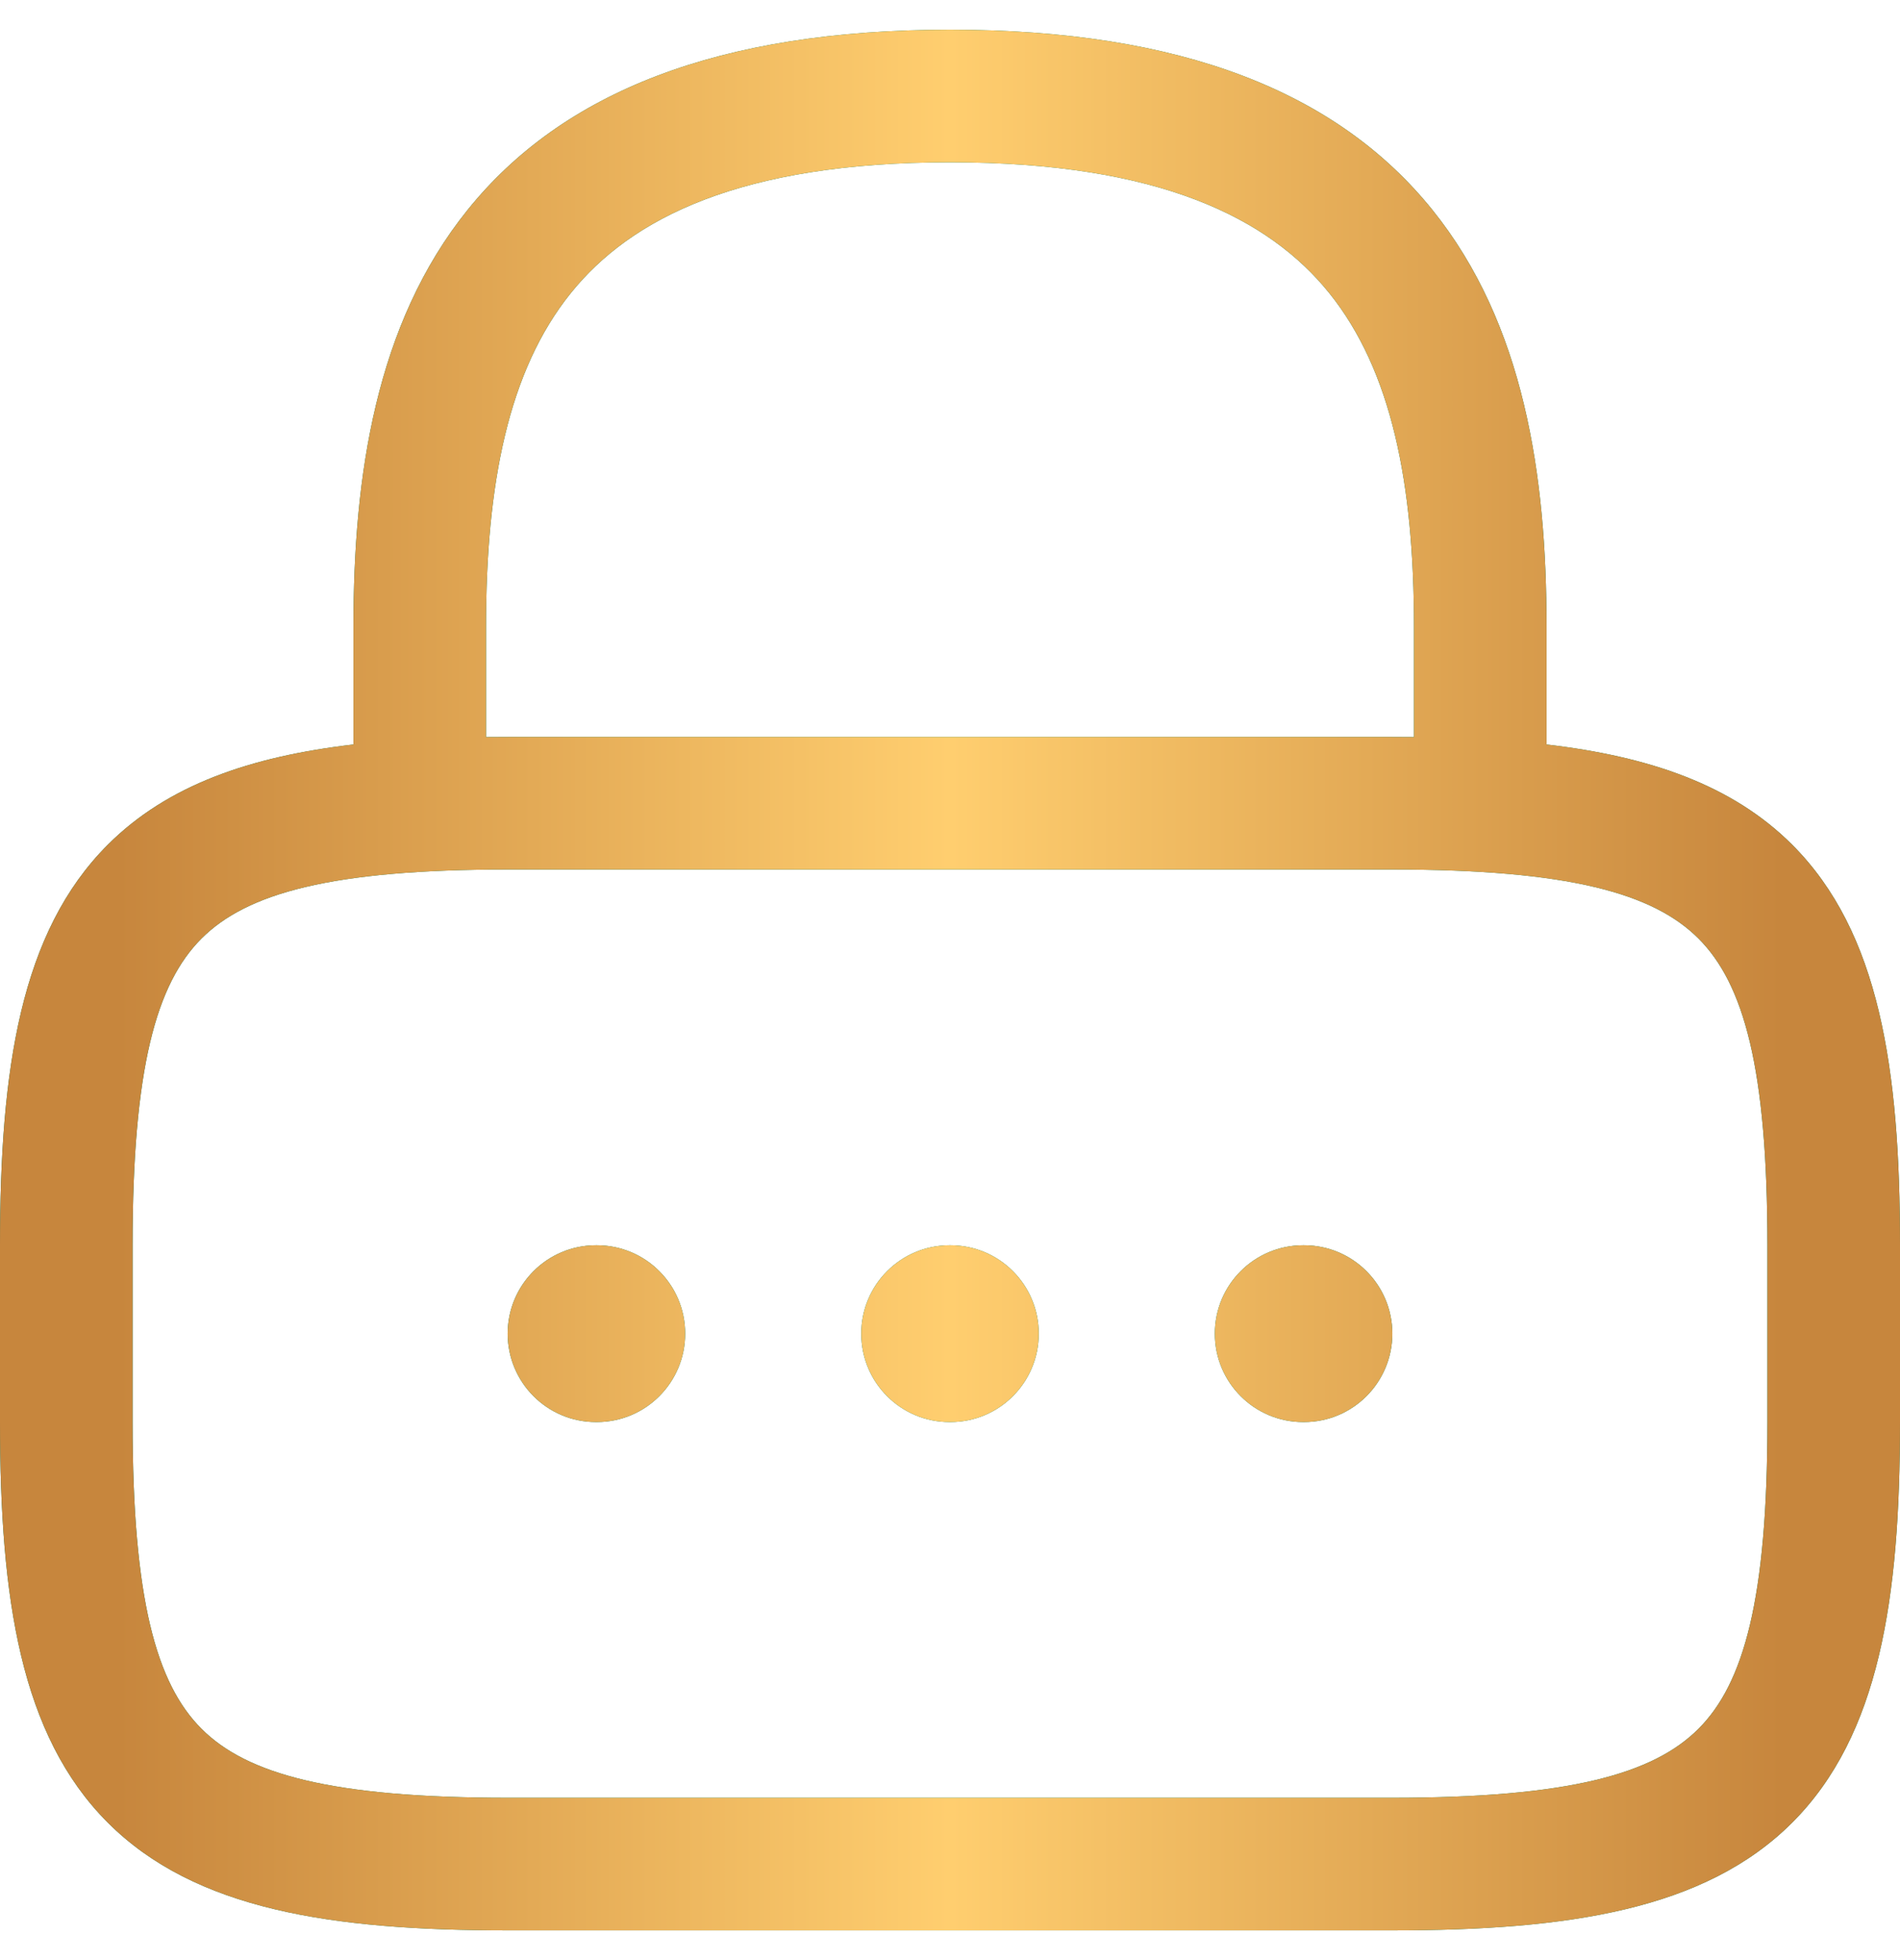<svg width="32" height="33" viewBox="0 0 32 33" fill="none" xmlns="http://www.w3.org/2000/svg">
<g clip-path="url(#clip0_1183_30540)">
<path d="M21.948 20.965C21.126 20.965 20.46 21.631 20.46 22.453C20.46 23.276 21.126 23.942 21.948 23.942H21.962C22.784 23.942 23.45 23.276 23.45 22.453C23.45 21.631 22.784 20.965 21.962 20.965H21.948Z" fill="#007A5B"/>
<path d="M21.948 20.965C21.126 20.965 20.46 21.631 20.46 22.453C20.46 23.276 21.126 23.942 21.948 23.942H21.962C22.784 23.942 23.45 23.276 23.45 22.453C23.45 21.631 22.784 20.965 21.962 20.965H21.948Z" fill="url(#paint0_linear_1183_30540)"/>
<path d="M14.505 22.453C14.505 21.631 15.171 20.965 15.993 20.965H16.007C16.829 20.965 17.495 21.631 17.495 22.453C17.495 23.276 16.829 23.942 16.007 23.942H15.993C15.171 23.942 14.505 23.276 14.505 22.453Z" fill="#007A5B"/>
<path d="M14.505 22.453C14.505 21.631 15.171 20.965 15.993 20.965H16.007C16.829 20.965 17.495 21.631 17.495 22.453C17.495 23.276 16.829 23.942 16.007 23.942H15.993C15.171 23.942 14.505 23.276 14.505 22.453Z" fill="url(#paint1_linear_1183_30540)"/>
<path d="M10.038 20.965C9.216 20.965 8.55 21.631 8.55 22.453C8.55 23.276 9.216 23.942 10.038 23.942H10.052C10.874 23.942 11.54 23.276 11.54 22.453C11.54 21.631 10.874 20.965 10.052 20.965H10.038Z" fill="#007A5B"/>
<path d="M10.038 20.965C9.216 20.965 8.55 21.631 8.55 22.453C8.55 23.276 9.216 23.942 10.038 23.942H10.052C10.874 23.942 11.54 23.276 11.54 22.453C11.54 21.631 10.874 20.965 10.052 20.965H10.038Z" fill="url(#paint2_linear_1183_30540)"/>
<path fill-rule="evenodd" clip-rule="evenodd" d="M5.953 10.546V12.534C4.22 12.736 2.823 13.215 1.815 14.222C0.344 15.694 0 17.996 0 20.965V23.942C0 26.911 0.344 29.213 1.815 30.685C3.287 32.156 5.589 32.5 8.558 32.5H23.442C26.411 32.5 28.713 32.156 30.185 30.685C31.656 29.213 32 26.911 32 23.942V20.965C32 17.996 31.656 15.694 30.185 14.222C29.177 13.215 27.78 12.736 26.047 12.534V10.546C26.047 8.016 25.675 5.458 24.125 3.534C22.533 1.558 19.912 0.5 16 0.5C12.088 0.5 9.467 1.558 7.875 3.534C6.325 5.458 5.953 8.016 5.953 10.546ZM9.614 4.934C8.559 6.244 8.186 8.15 8.186 10.546V12.409C8.309 12.408 8.433 12.407 8.558 12.407H23.442C23.567 12.407 23.691 12.408 23.814 12.409V10.546C23.814 8.15 23.441 6.244 22.387 4.934C21.374 3.677 19.53 2.733 16 2.733C12.47 2.733 10.626 3.677 9.614 4.934ZM3.394 15.801C2.633 16.562 2.233 17.98 2.233 20.965V23.942C2.233 26.927 2.633 28.345 3.394 29.106C4.155 29.867 5.573 30.267 8.558 30.267H23.442C26.427 30.267 27.845 29.867 28.606 29.106C29.367 28.345 29.767 26.927 29.767 23.942V20.965C29.767 17.98 29.367 16.562 28.606 15.801C27.845 15.04 26.427 14.639 23.442 14.639H8.558C5.573 14.639 4.155 15.04 3.394 15.801Z" fill="#007A5B"/>
<path fill-rule="evenodd" clip-rule="evenodd" d="M5.953 10.546V12.534C4.22 12.736 2.823 13.215 1.815 14.222C0.344 15.694 0 17.996 0 20.965V23.942C0 26.911 0.344 29.213 1.815 30.685C3.287 32.156 5.589 32.5 8.558 32.5H23.442C26.411 32.5 28.713 32.156 30.185 30.685C31.656 29.213 32 26.911 32 23.942V20.965C32 17.996 31.656 15.694 30.185 14.222C29.177 13.215 27.78 12.736 26.047 12.534V10.546C26.047 8.016 25.675 5.458 24.125 3.534C22.533 1.558 19.912 0.5 16 0.5C12.088 0.5 9.467 1.558 7.875 3.534C6.325 5.458 5.953 8.016 5.953 10.546ZM9.614 4.934C8.559 6.244 8.186 8.15 8.186 10.546V12.409C8.309 12.408 8.433 12.407 8.558 12.407H23.442C23.567 12.407 23.691 12.408 23.814 12.409V10.546C23.814 8.15 23.441 6.244 22.387 4.934C21.374 3.677 19.53 2.733 16 2.733C12.47 2.733 10.626 3.677 9.614 4.934ZM3.394 15.801C2.633 16.562 2.233 17.98 2.233 20.965V23.942C2.233 26.927 2.633 28.345 3.394 29.106C4.155 29.867 5.573 30.267 8.558 30.267H23.442C26.427 30.267 27.845 29.867 28.606 29.106C29.367 28.345 29.767 26.927 29.767 23.942V20.965C29.767 17.98 29.367 16.562 28.606 15.801C27.845 15.04 26.427 14.639 23.442 14.639H8.558C5.573 14.639 4.155 15.04 3.394 15.801Z" fill="url(#paint3_linear_1183_30540)"/>
</g>
<defs>
<linearGradient id="paint0_linear_1183_30540" x1="0" y1="16.5" x2="32" y2="16.5" gradientUnits="userSpaceOnUse">
<stop offset="0.062" stop-color="#C7863D"/>
<stop offset="0.5" stop-color="#FFCE6F"/>
<stop offset="0.938" stop-color="#C7863D"/>
</linearGradient>
<linearGradient id="paint1_linear_1183_30540" x1="0" y1="16.5" x2="32" y2="16.5" gradientUnits="userSpaceOnUse">
<stop offset="0.062" stop-color="#C7863D"/>
<stop offset="0.5" stop-color="#FFCE6F"/>
<stop offset="0.938" stop-color="#C7863D"/>
</linearGradient>
<linearGradient id="paint2_linear_1183_30540" x1="0" y1="16.5" x2="32" y2="16.5" gradientUnits="userSpaceOnUse">
<stop offset="0.062" stop-color="#C7863D"/>
<stop offset="0.5" stop-color="#FFCE6F"/>
<stop offset="0.938" stop-color="#C7863D"/>
</linearGradient>
<linearGradient id="paint3_linear_1183_30540" x1="0" y1="16.5" x2="32" y2="16.5" gradientUnits="userSpaceOnUse">
<stop offset="0.062" stop-color="#C7863D"/>
<stop offset="0.5" stop-color="#FFCE6F"/>
<stop offset="0.938" stop-color="#C7863D"/>
</linearGradient>
<clipPath id="clip0_1183_30540">
<rect width="32" height="32" fill="white" transform="translate(0 0.5)"/>
</clipPath>
</defs>
</svg>
